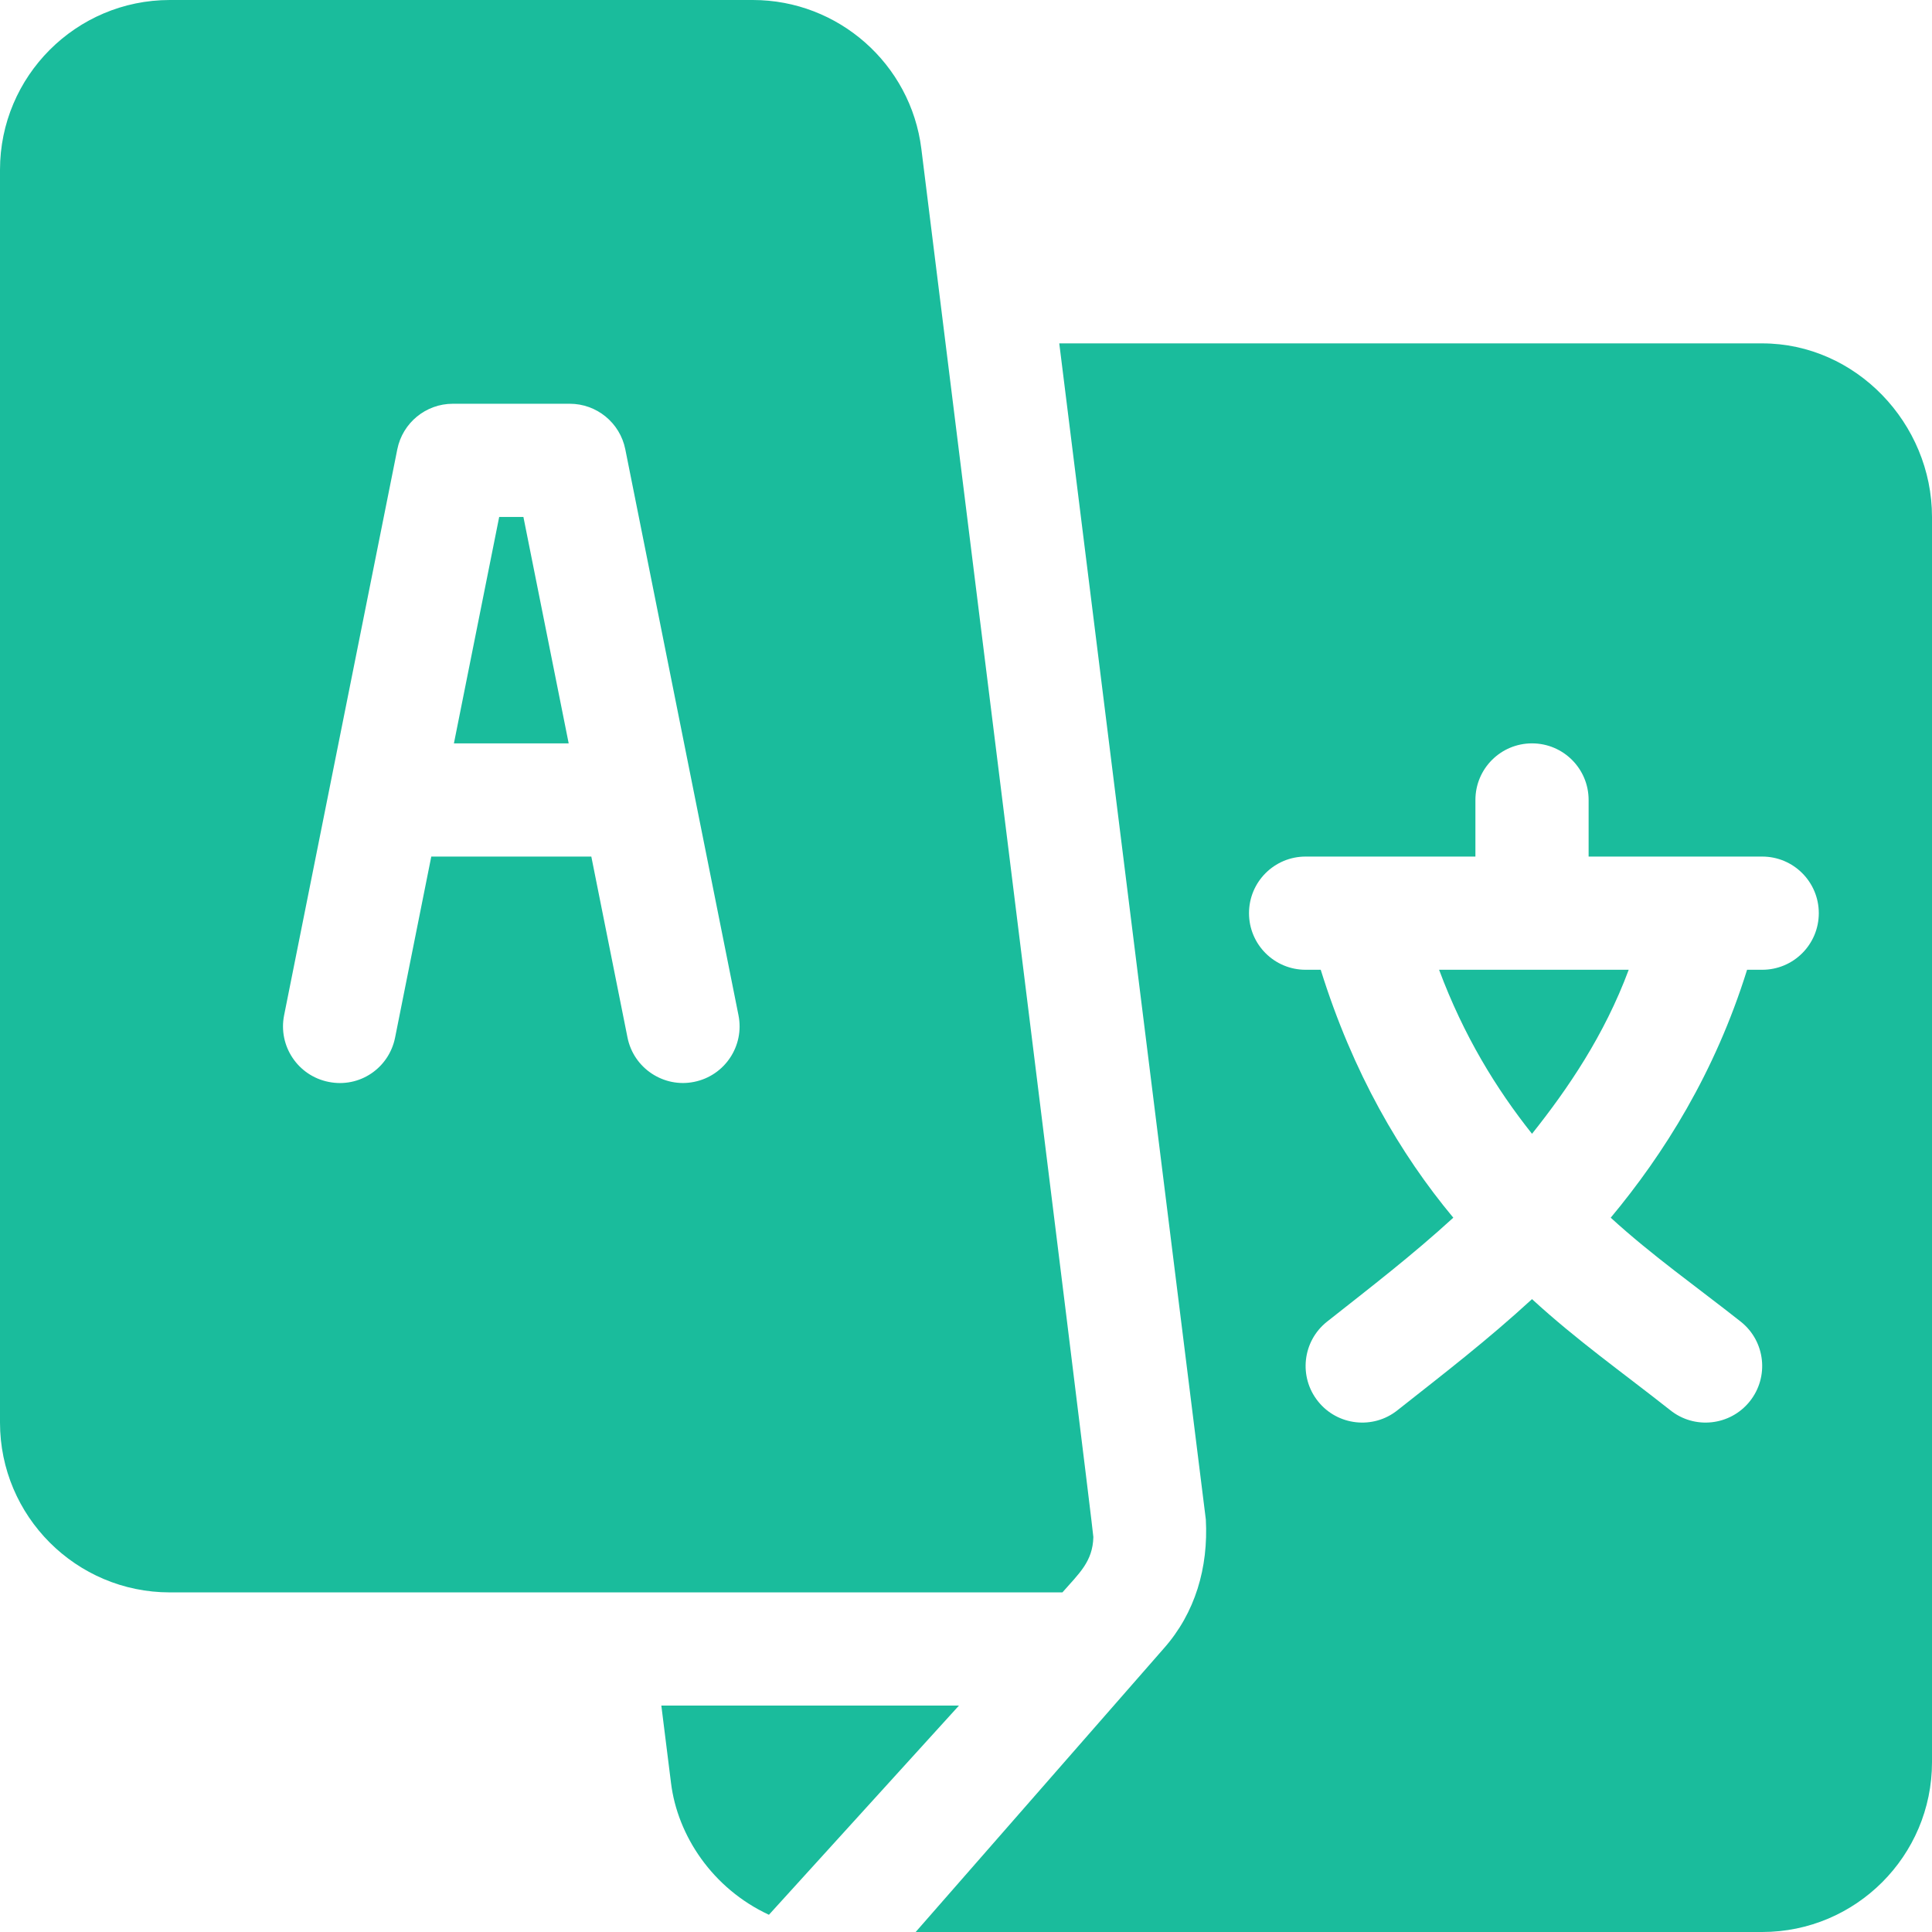 <?xml version="1.0" encoding="iso-8859-1"?>
<svg version="1.1" xmlns="http://www.w3.org/2000/svg" xmlns:xlink="http://www.w3.org/1999/xlink" x="0px" y="0px" viewBox="0 0 512 512" xml:space="preserve" fill="#1abc9c">
<g>
	<g>
		<polygon points="138.71,137 132.29,137 120.293,197 150.707,197 		"/>
	</g>
</g>
<g>
	<g>
		<path d="M381.374,257c6.477,17.399,15.092,31.483,24.626,43.467c9.534-11.984,19.149-26.069,25.626-43.467H381.374z"/>
	</g>
</g>
<g>
	<g>
		<path d="M467,91H280.717l38.842,311.679c0.687,12.748-2.798,24.75-11.118,34.146L242.663,512H467c24.814,0,45-20.186,45-45V137
			C512,112.186,491.814,91,467,91z M467,257h-4.006c-8.535,27.383-22.07,48.81-36.136,65.702
			c11.019,10.074,22.802,18.338,34.517,27.594c6.46,5.171,7.515,14.604,2.329,21.079c-5.162,6.465-14.632,7.513-21.079,2.329
			c-12.729-10.047-24.677-18.457-36.625-29.421c-11.948,10.964-22.896,19.374-35.625,29.421c-6.447,5.184-15.917,4.136-21.079-2.329
			c-5.186-6.475-4.131-15.908,2.329-21.079c11.715-9.256,22.498-17.52,33.517-27.594c-14.066-16.891-26.602-38.318-35.136-65.702
			H346c-8.291,0-15-6.709-15-15s6.709-15,15-15h45v-15c0-8.291,6.709-15,15-15c8.291,0,15,6.709,15,15v15h46c8.291,0,15,6.709,15,15
			S475.291,257,467,257z"/>
	</g>
</g>
<g>
	<g>
		<path d="M244.164,39.419C241.366,16.948,222.162,0,199.516,0H45C20.186,0,0,20.186,0,45v332c0,24.814,20.186,45,45,45 c89.67,0,154.177,0,236.551,0c4.376-5.002,8.044-8.134,8.199-14.663C289.788,405.7,244.367,41.043,244.164,39.419z  M183.944,286.707c-7.954,1.637-16.011-3.527-17.651-11.763L156.706,227h-42.411l-9.587,47.944 c-1.611,8.115-9.434,13.447-17.651,11.763c-8.115-1.626-13.389-9.521-11.763-17.651l29.999-150 C106.699,112.054,112.852,107,120,107h31c7.148,0,13.301,5.054,14.707,12.056l30,150 C197.333,277.186,192.06,285.081,183.944,286.707z"/>
	</g>
</g>
<g>
	<g>
		<path d="M175.261,452l2.574,20.581c1.716,13.783,10.874,27.838,25.938,34.856c28.428-31.294,11.229-12.362,50.359-55.437H175.261z"/>
	</g>
</g>
</svg>
